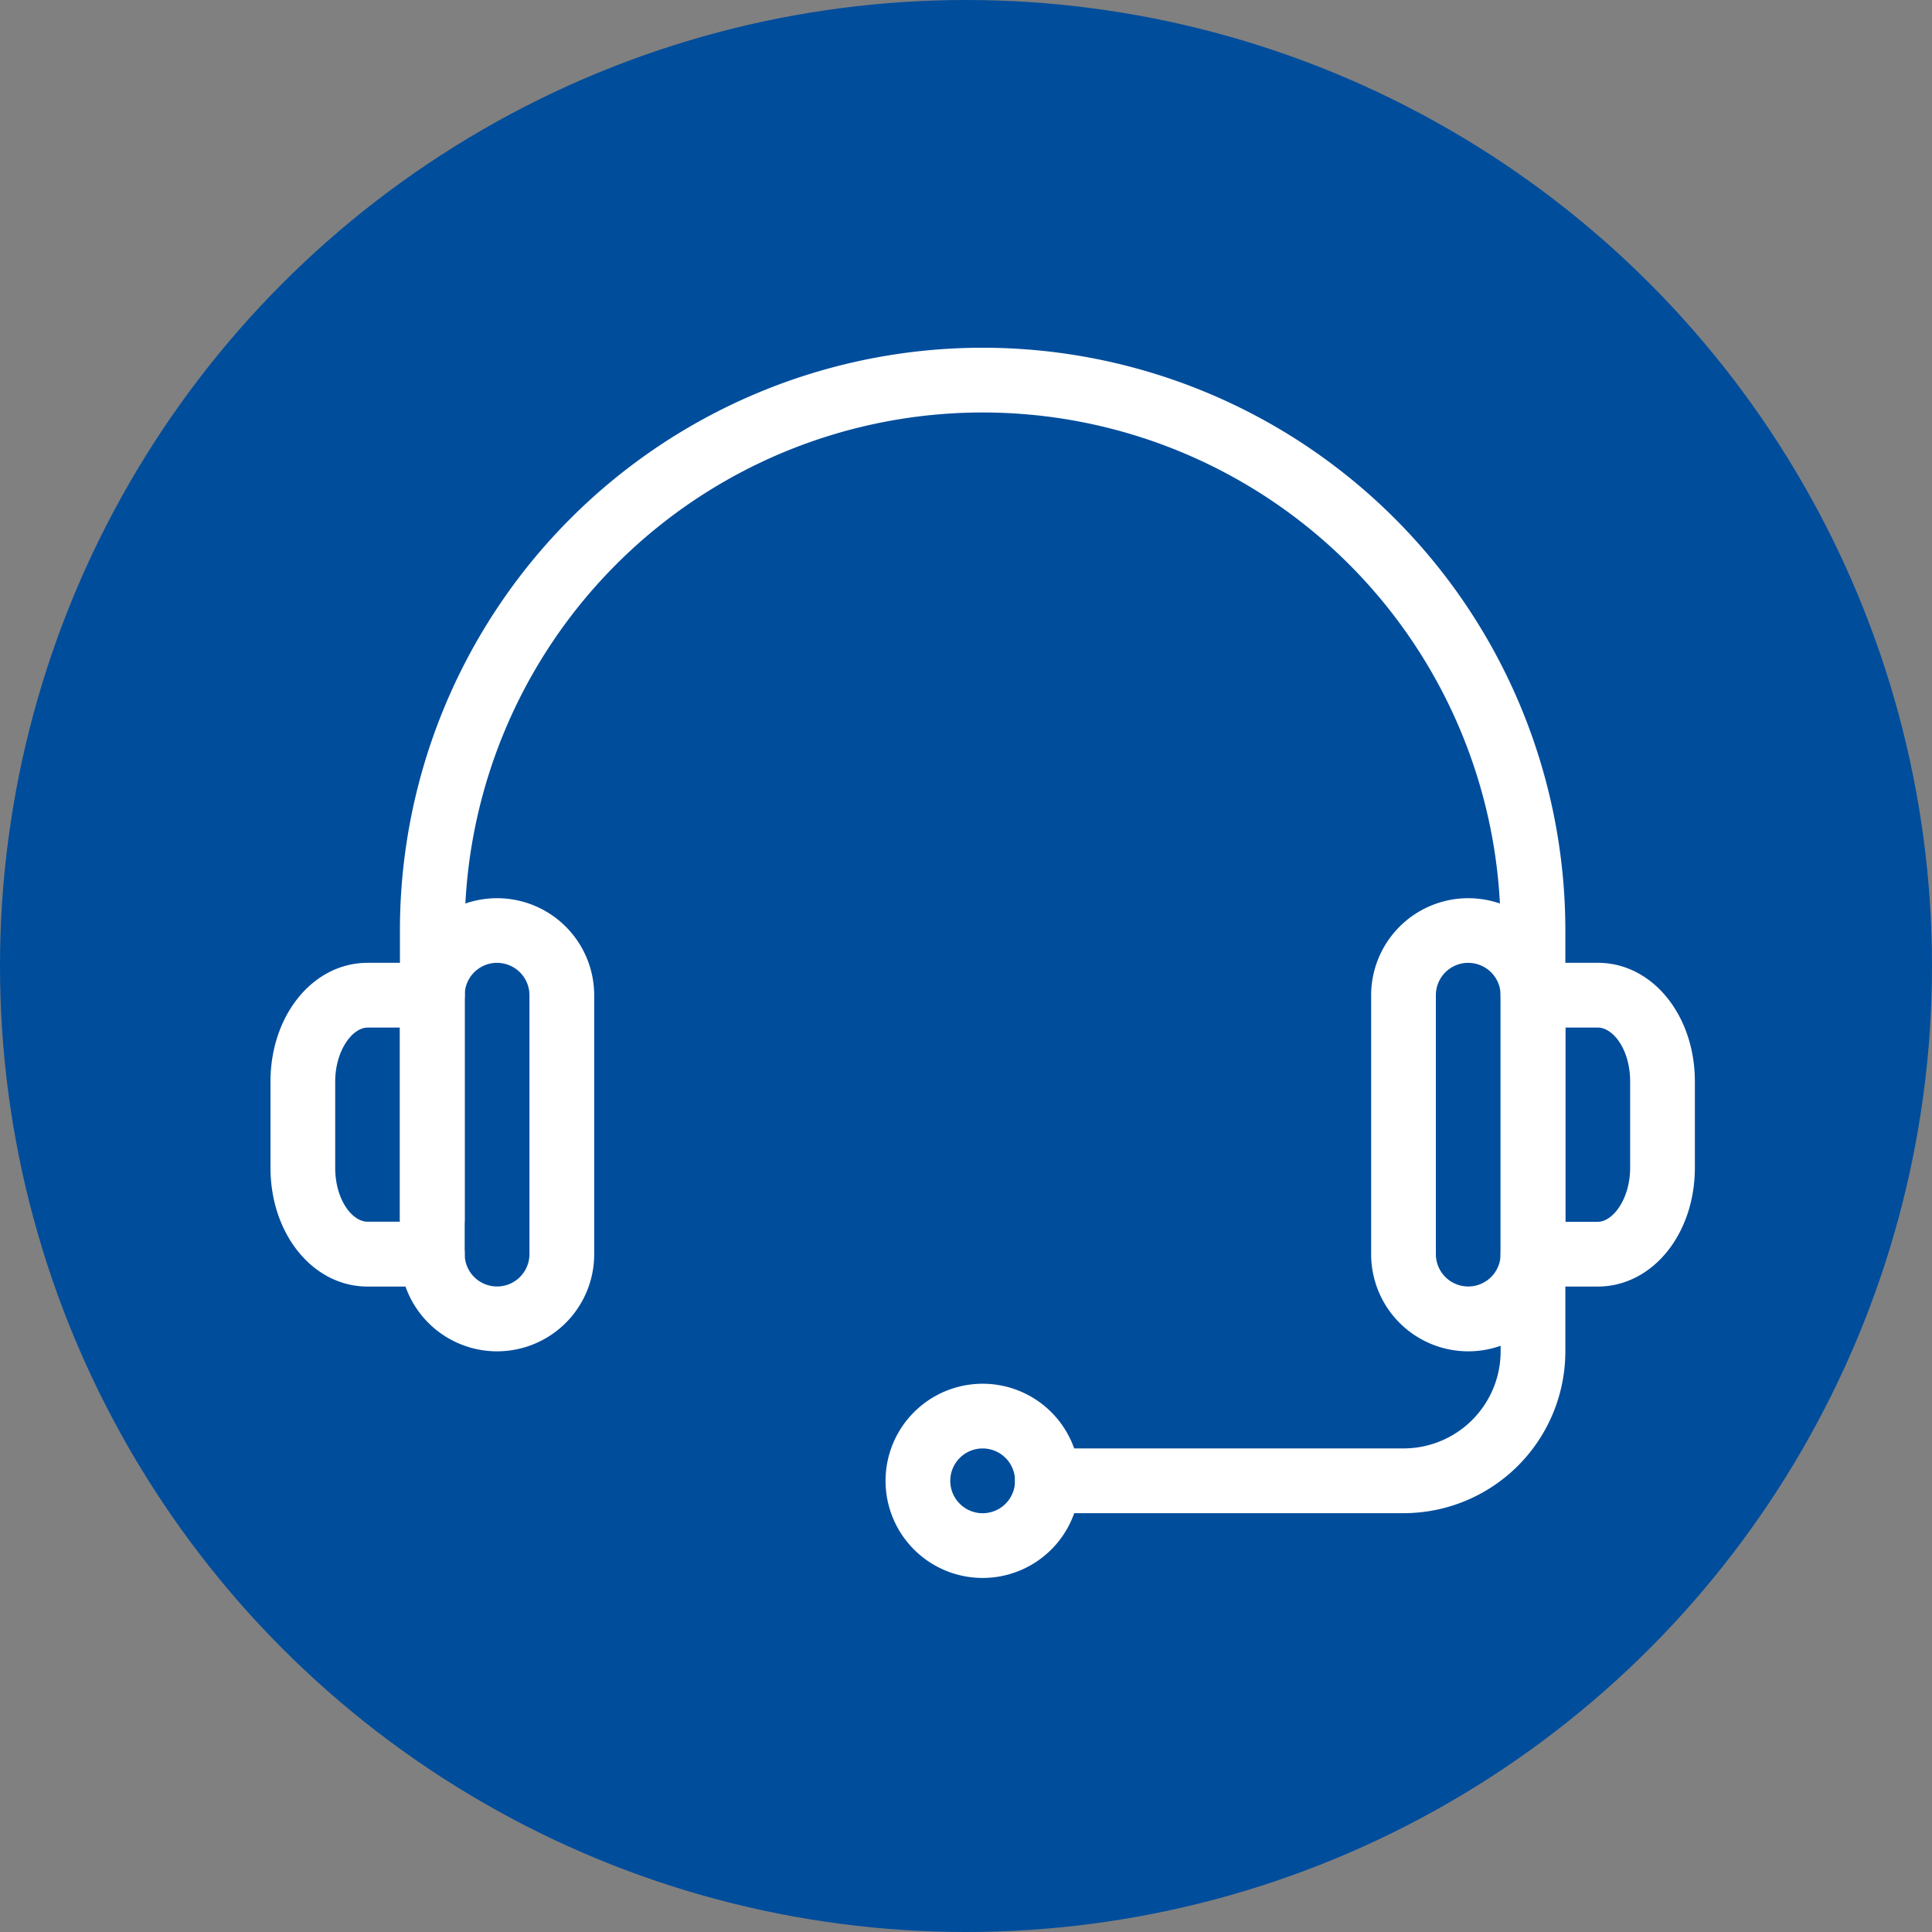 <svg xmlns="http://www.w3.org/2000/svg" width="50" height="50" viewBox="0 0 50 50">
  <rect x="0" y="0" width="50" height="50" fill="#808080" stroke="none"/>
  <g id="Group_7" data-name="Group 7" transform="translate(-221 -431)">
    <circle id="Ellipse_5" data-name="Ellipse 5" cx="25" cy="25" r="25" transform="translate(221 431)" fill="#004d9c"/>
    <g id="Group_6" data-name="Group 6" transform="translate(226 434)">
      <path id="Path_9" data-name="Path 9" d="M31.972,36.161H22.756a.838.838,0,0,1,0-1.676h9.216a2.513,2.513,0,0,0,2.513-2.513V21.08a13.4,13.4,0,1,0-26.81,0v7.473a.838.838,0,0,1-1.676,0V21.08a15.08,15.08,0,0,1,30.161,0V31.972a4.189,4.189,0,0,1-4.189,4.189Z" transform="translate(-0.649 0)" fill="#fff"/>
      <path id="Path_10" data-name="Path 10" d="M8.513,34.729A2.513,2.513,0,0,1,6,32.216v-6.7a2.513,2.513,0,0,1,5.027,0v6.7A2.513,2.513,0,0,1,8.513,34.729Zm0-10.054a.838.838,0,0,0-.838.838v6.7a.838.838,0,1,0,1.676,0v-6.7A.838.838,0,0,0,8.513,24.676Z" transform="translate(-0.649 -2.757)" fill="#fff"/>
      <path id="Path_11" data-name="Path 11" d="M6.189,33.378H4.513C3.106,33.378,2,32.029,2,30.3V28.075C2,26.349,3.106,25,4.513,25H6.189a.838.838,0,1,1,0,1.676H4.513c-.394,0-.838.595-.838,1.4V30.3c0,.838.444,1.4.838,1.4H6.189a.838.838,0,0,1,0,1.676Z" transform="translate(0 -3.082)" fill="#fff"/>
      <path id="Path_12" data-name="Path 12" d="M42.513,33.378H40.838a.838.838,0,1,1,0-1.676h1.676c.394,0,.838-.595.838-1.4V28.075c0-.838-.444-1.4-.838-1.4H40.838a.838.838,0,1,1,0-1.676h1.676c1.408,0,2.513,1.349,2.513,3.075V30.3C45.027,32.029,43.921,33.378,42.513,33.378Z" transform="translate(-6.164 -3.082)" fill="#fff"/>
      <path id="Path_13" data-name="Path 13" d="M23.513,43.027a2.513,2.513,0,1,1,2.513-2.513A2.513,2.513,0,0,1,23.513,43.027Zm0-3.351a.838.838,0,1,0,.838.838A.838.838,0,0,0,23.513,39.676Z" transform="translate(-3.082 -5.19)" fill="#fff"/>
      <path id="Path_14" data-name="Path 14" d="M38.513,34.729A2.513,2.513,0,0,1,36,32.216v-6.7a2.513,2.513,0,1,1,5.027,0v6.7A2.513,2.513,0,0,1,38.513,34.729Zm0-10.054a.838.838,0,0,0-.838.838v6.7a.838.838,0,1,0,1.676,0v-6.7A.838.838,0,0,0,38.513,24.676Z" transform="translate(-5.515 -2.757)" fill="#fff"/>
    </g>
  </g>
</svg>
